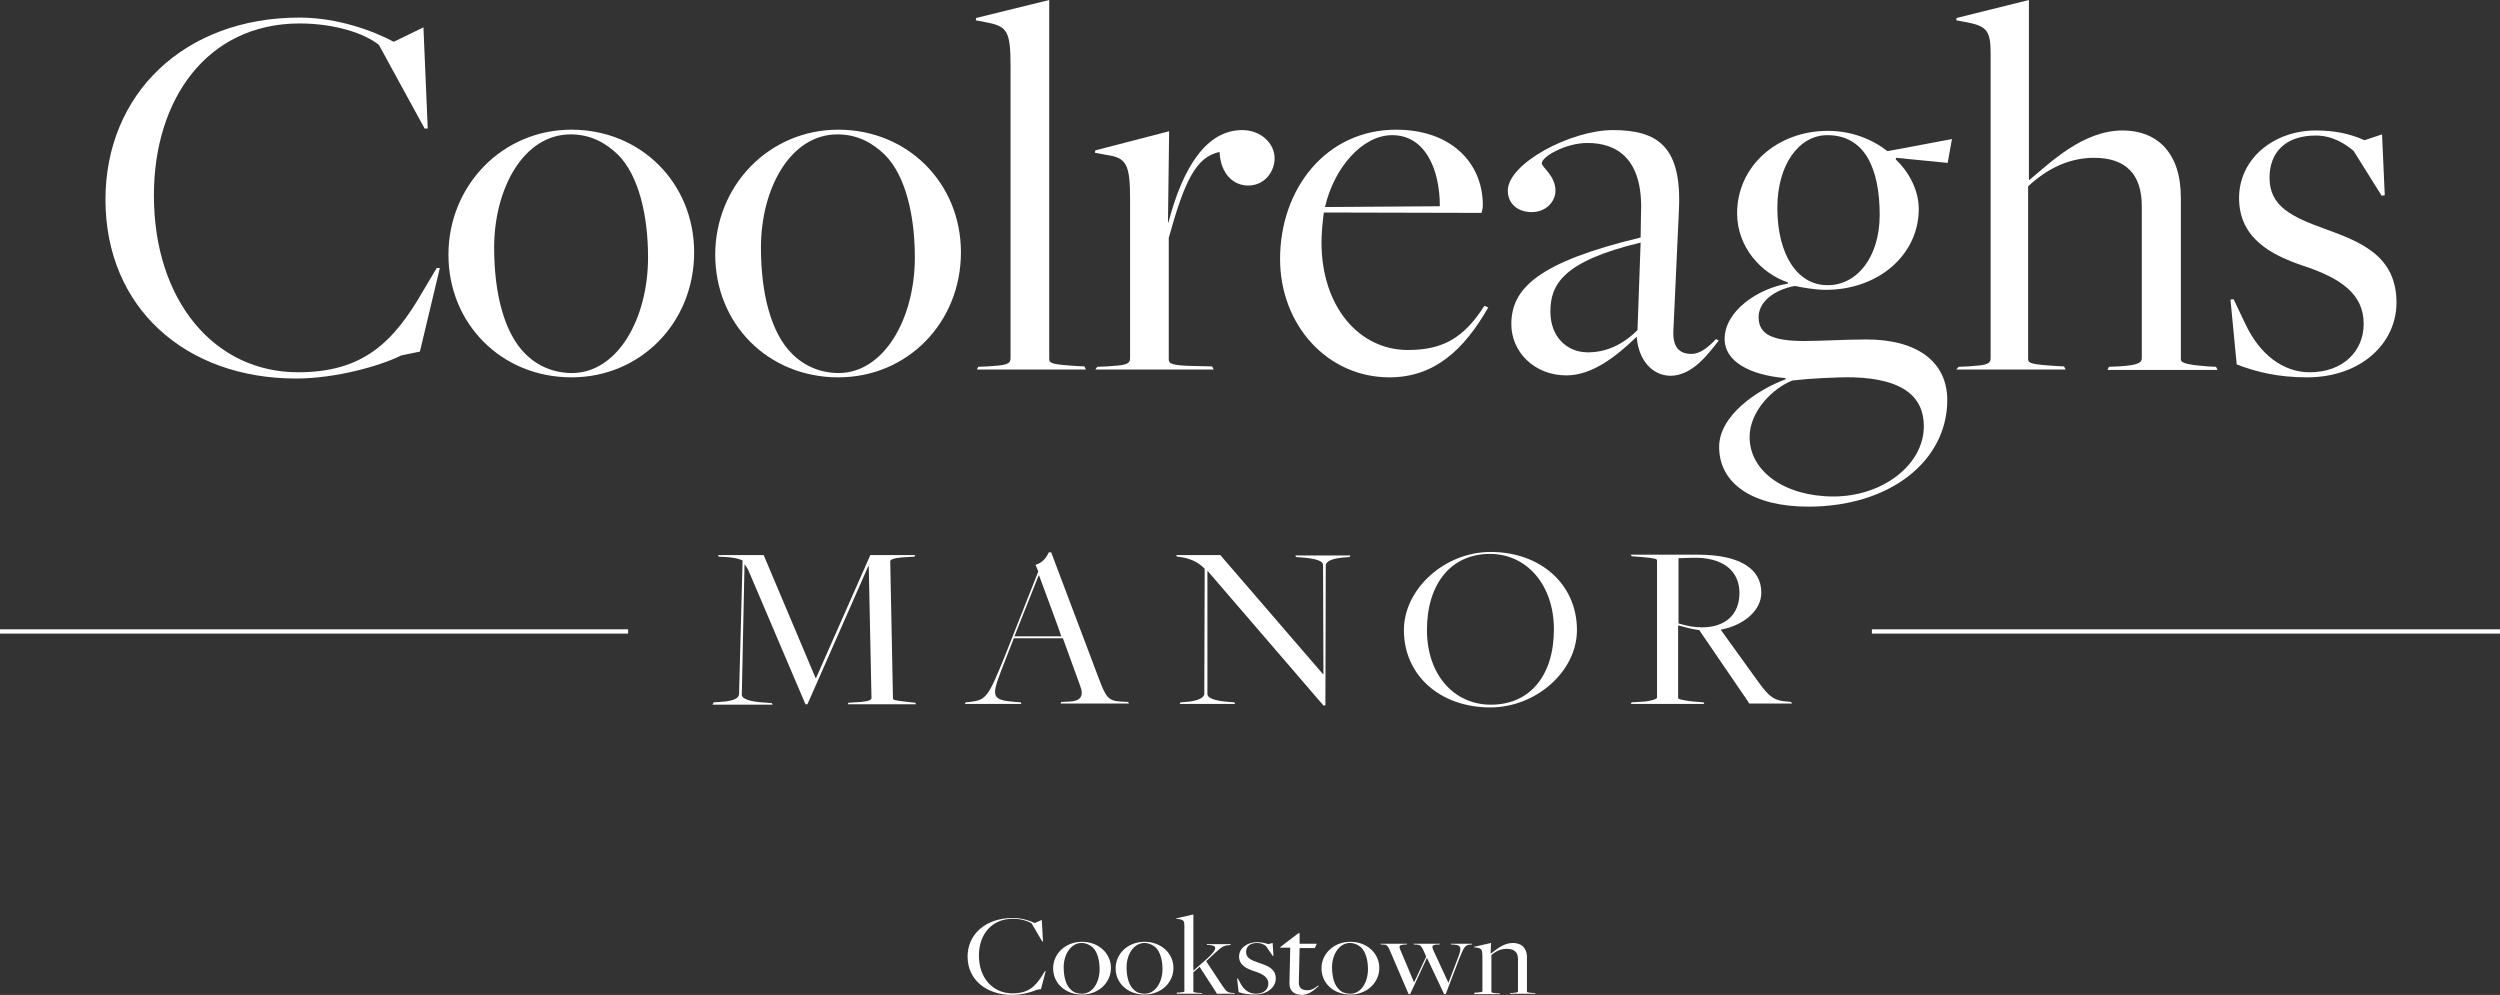 <?xml version="1.0" encoding="utf-8"?>
<!-- Generator: Adobe Illustrator 28.2.0, SVG Export Plug-In . SVG Version: 6.00 Build 0)  -->
<svg version="1.1" id="Layer_1" xmlns="http://www.w3.org/2000/svg" xmlns:xlink="http://www.w3.org/1999/xlink" x="0px" y="0px"
	 width="640px" height="254.7px" viewBox="0 0 640 254.7" style="enable-background:new 0 0 640 254.7;" xml:space="preserve">
<rect x="0" y="0" width="640" height="254.7" fill="#333333" stroke="none"/>
<style type="text/css">
	.st0{fill:#FFFFFF;}
</style>
<g>
	<g>
		<path class="st0" d="M247.7,244.9c0-5.8,4.7-9.9,11.6-9.9c2.3,0,4.4,0.7,5.6,1.3l1.8-0.8l0.3,5.5h-0.2l-2.7-4.6
			c-0.9-0.6-2.7-1.2-4.8-1.2c-5.5,0-8.7,4.1-8.7,9.4c0,5.8,3.6,9.7,8.6,9.7c3.9,0,5.7-1.6,7.5-4.4l0.8-1.3h0.2l-1.2,4.6l-1.1,0.2
			c-1.3,0.6-3.9,1.3-6.3,1.3C252.5,254.7,247.7,250.8,247.7,244.9z"/>
		<path class="st0" d="M269.6,247.9c0-3.8,3.2-6.8,7.4-6.8c4.2,0,7.4,2.9,7.4,6.7c0,3.8-3.2,6.8-7.4,6.8
			C272.7,254.6,269.6,251.7,269.6,247.9z M281.5,248.1c0-2.3-0.6-4.5-1.8-5.6c-0.7-0.6-1.7-1.1-2.8-1.1c-2.8,0-4.6,3-4.6,6.2
			c0,2.5,0.6,4.7,1.9,5.8c0.7,0.7,1.7,1,2.8,1C279.7,254.4,281.5,251.5,281.5,248.1z"/>
		<path class="st0" d="M285.6,247.9c0-3.8,3.2-6.8,7.4-6.8c4.2,0,7.4,2.9,7.4,6.7c0,3.8-3.2,6.8-7.4,6.8
			C288.7,254.6,285.6,251.7,285.6,247.9z M297.6,248.1c0-2.3-0.6-4.5-1.8-5.6c-0.7-0.6-1.7-1.1-2.8-1.1c-2.8,0-4.6,3-4.6,6.2
			c0,2.5,0.6,4.7,1.9,5.8c0.7,0.7,1.7,1,2.8,1C295.7,254.4,297.6,251.5,297.6,248.1z"/>
		<path class="st0" d="M301.2,254.1l0.6,0c1-0.1,1.4-0.1,1.4-0.4V237c0-1.2-0.2-1.5-1.3-1.7l-0.8-0.1l0-0.1l4.4-1v14.4l3.3-2.9
			c1.3-1.1,2.3-2.3,2.3-2.9c0-0.5-0.5-0.7-1.7-0.8l-0.4,0l-0.1-0.2h6.2l-0.1,0.2l-0.7,0.1c-1.5,0.1-2.3,1.1-4.9,3.5
			c0,0-0.7,0.6-0.6,0.6l4.1,6.2c1.1,1.6,1.3,1.8,2.7,1.9l0.4,0l0.1,0.2h-4.6l-0.2-0.4l-4.2-6.5l-1.6,1.4v4.9c0,0.2,0.2,0.3,1.7,0.4
			l0.5,0l0.1,0.2h-6.5L301.2,254.1z"/>
		<path class="st0" d="M317.1,254l-0.4-3.5l0.2,0l0.7,1.3c0.9,1.7,2.3,2.6,3.9,2.6c2,0,3.2-1.1,3.2-2.6c0-1.6-1.4-2.5-3.7-3.2
			c-1.8-0.6-3.8-1.5-3.8-3.7c0-2.2,2.1-3.7,4.6-3.7c1.1,0,2,0.2,2.9,0.5l1.1-0.3l0.2,3.3l-0.2,0l-1.7-2.5c-0.5-0.4-1.2-0.8-2.3-0.8
			c-1.8,0-2.8,0.9-2.8,2.3c0,1.6,1.3,2.1,3.3,2.8c2.2,0.7,4.3,1.5,4.3,4c0,2.2-2.1,4.1-5.4,4.1C319.7,254.6,318.3,254.4,317.1,254z"
			/>
		<path class="st0" d="M330.1,251.7l0.2-9.1l-2.6,0l0.1-0.2l4.6-3.5l0.3,0l0,2.7h4.4l-0.5,1.1h-3.9l-0.2,8.9c0,1.3,0.8,1.9,2.1,1.9
			c1.3,0,2.1-0.6,2.8-1.2l0.2,0.1c-1.3,1.2-2.6,2.3-4.4,2.3C331.6,254.6,330.1,254,330.1,251.7z"/>
		<path class="st0" d="M338.3,247.9c0-3.8,3.2-6.8,7.4-6.8s7.4,2.9,7.4,6.7c0,3.8-3.2,6.8-7.4,6.8
			C341.4,254.6,338.3,251.7,338.3,247.9z M350.2,248.1c0-2.3-0.6-4.5-1.8-5.6c-0.7-0.6-1.7-1.1-2.8-1.1c-2.8,0-4.6,3-4.6,6.2
			c0,2.5,0.6,4.7,1.9,5.8c0.7,0.7,1.7,1,2.8,1C348.4,254.4,350.2,251.5,350.2,248.1z"/>
		<path class="st0" d="M356.1,244c-0.8-1.9-0.9-2.1-2-2.2l-0.6,0l-0.1-0.2h6.8l-0.1,0.2l-0.5,0c-1.3,0.1-1.6,0.3-1.1,1.4l3.5,8.3
			l3.1-6.6l-0.6-1.4c-0.7-1.5-0.9-1.6-2-1.7l-0.5,0l-0.1-0.2h6.7l-0.1,0.2l-0.6,0c-1.3,0.1-1.4,0.4-1,1.4l3.9,8.4l2.4-6.3
			c1.1-2.8,0.9-3.4-1.3-3.5l-0.4,0l-0.1-0.2h5.5l-0.1,0.2l-0.3,0c-1.5,0.1-1.7,0.6-3,3.8l-3.4,8.9h-0.4l-4.4-9.3l-4.3,9.3h-0.4
			L356.1,244z"/>
		<path class="st0" d="M377.5,254.1l0.6,0c1-0.1,1.4-0.1,1.4-0.4v-8.7c0-1.9-0.2-2.2-1.4-2.4l-0.8-0.1l0-0.1l4.4-1l-0.1,2.6l0.1,0.1
			c1.3-1,3.2-2.7,5.6-2.7c1,0,1.9,0.3,2.5,0.8c0.7,0.7,1.1,1.6,1.1,2.9v8.7c0,0.2,0,0.3,1.6,0.4l0.5,0l0.1,0.2h-6.6l0.1-0.2l0.6,0
			c1.2-0.1,1.4-0.2,1.4-0.4v-8.3c0-1.8-1-2.6-2.9-2.6c-1.6,0-2.9,0.7-3.9,1.6v9.4c0,0.2,0.2,0.3,1.6,0.4l0.5,0l0.1,0.2h-6.6
			L377.5,254.1z"/>
	</g>
	<g>
		<path class="st0" d="M27,51.1c0-27,20.1-46.6,49.7-46.6c9.7,0,18.9,3.4,24.1,6.2l7.6-3.7l1.1,25.9h-0.8L97,11.5
			c-3.7-3-11.4-5.5-20.4-5.5C52.9,6.1,39.4,25.5,39.4,50c0,27,15.5,45.3,36.9,45.3c16.6,0,24.4-7.6,32-20.8l3.5-5.9h0.8L107.5,90
			l-4.8,1c-5.4,2.7-16.8,5.9-26.9,5.9C47.4,96.9,27,78.7,27,51.1z"/>
		<path class="st0" d="M114.8,65.2c0-17.6,13.7-32,31.5-32s31.4,13.7,31.4,31.4c0,18-13.7,32-31.4,32
			C128.4,96.6,114.8,82.9,114.8,65.2z M165.9,65.9c0-10.8-2.4-21-7.7-26.3c-3.1-3-7-5.2-12.1-5.2c-12.1,0-19.6,13.9-19.6,29
			c0,11.5,2.5,21.8,8,27.2c3.1,3.1,7.2,4.9,12,4.9C158.1,95.4,165.9,81.6,165.9,65.9z"/>
		<path class="st0" d="M183.1,65.2c0-17.6,13.7-32,31.5-32S246,46.9,246,64.6c0,18-13.7,32-31.4,32
			C196.6,96.6,183.1,82.9,183.1,65.2z M234.2,65.9c0-10.8-2.4-21-7.7-26.3c-3.1-3-7-5.2-12.1-5.2c-12.1,0-19.6,13.9-19.6,29
			c0,11.5,2.5,21.8,8,27.2c3.1,3.1,7.2,4.9,12,4.9C226.3,95.4,234.2,81.6,234.2,65.9z"/>
		<path class="st0" d="M250.4,93.9l2.4-0.1c4.4-0.3,5.9-0.4,5.9-2.1V16.9c0-8.7-0.8-10.1-5.8-11.1l-3.1-0.6l0.1-0.6L268.6,0v91.9
			c0,1.1,0.7,1.4,7,1.8l2,0.1l0.4,0.8h-27.9L250.4,93.9z"/>
		<path class="st0" d="M280.9,93.9l2.5-0.1c4.4-0.3,5.9-0.4,5.9-2.1V50.8c0-8.7-1-10.4-5.8-11.1l-3.2-0.6l0.1-0.6l18.9-4.9L299,57
			h0.1c3.8-14.5,9.9-23.7,18.9-23.7c4.9,0,8.3,3.5,8.3,7.2c0,3.4-2.5,7-6.8,7c-3.5,0-7-2.7-7.3-8.6c-6.1,1.3-9,7.6-13,22v31
			c0,1.1,0.4,1.7,6.6,1.8l4.5,0.1l0.4,0.8h-30.3L280.9,93.9z"/>
		<path class="st0" d="M327.7,66.3c0-18,11.8-33.1,29.7-33.1c14.2,0,22.2,8.6,22.2,19.3c0,0.7-0.1,1-0.3,2l-40.4-0.1
			c-0.3,2.1-0.6,5.5-0.6,7.6c0,16.6,9.7,27.6,22.1,27.6c8.6,0,14.2-2.8,19.6-11.3l1,0.4c-6.3,11-13.9,17.9-25.3,17.9
			C339.8,96.6,327.7,83.2,327.7,66.3z M368.6,52.8c0-9.4-3.7-18.2-12.2-18.2c-7.7,0-14.9,8.4-17.2,18.4L368.6,52.8z"/>
		<path class="st0" d="M419,86.3v-0.1c-5.3,5.1-11.4,9.9-18,9.9c-8.3,0-14.1-6.1-14.1-13.1c0-9.2,6.9-15.9,33.1-22.2l0.1-6.2
			c0.6-14.1-6.3-18-13.7-18c-5.6,0-11.7,3.5-11.7,5.2c0,1,3.5,3.2,3.5,7c0,2.8-2.4,5.5-6.1,5.5c-3.5,0-6.1-2.1-6.1-5.5
			c0-7,16.2-15.5,26.9-15.5c11.7,0,17.7,4.4,16.9,20.6l-1.4,30.4c-0.3,4.6,1.5,6.3,4.6,6.3c2.3,0,4.4-1.8,6.3-3.8l0.7,0.4
			c-2.5,3.1-6.6,9-12.4,9C423,96.1,419.5,92.3,419,86.3z M419.2,84.5l0.8-22.4c-20,4.8-23.1,10.8-23.1,17.7c0,6.3,4.1,10.4,9.6,10.4
			C411.1,90.2,415.4,88.3,419.2,84.5z"/>
		<path class="st0" d="M440.1,114.4c0-8,9.7-14.6,17-17.3v-0.3c-9.4-0.8-15.6-4.4-15.6-10c0-7.3,8.7-13,16.2-14.2v-0.3
			c-6.8-2.3-13-9-13-17.7c0-12.1,10.3-21.1,23.2-21.1c6.1,0,11.3,2.1,15.3,5.2l16.5-3.1l-1.1,6.1l-13.2-1.3l-0.1,0.4
			c3.2,3,5.9,7.7,5.9,12.7c0,11.8-10.4,20.7-23.8,20.7c-3,0-6.5-0.7-7.9-1c-5.4,1-9.3,4.1-9.3,8c0,4.5,3.7,6.1,11.8,6.1
			c3.8,0,10.7-0.4,15.8-0.4c13.1,0,20.7,5.8,20.7,15.5c0,15.5-14.5,27.3-35.6,27.3C449,129.7,440.1,124,440.1,114.4z M492.5,109.1
			c0-7.5-5.3-12.1-18-12.5c-3.9-0.1-11.5,0.3-15.6,0.8c-4.8,1.8-11,7.7-11,14.5c0,8.7,8.9,15.2,21.5,15.2
			C481.8,127.1,492.5,119.1,492.5,109.1z M481.2,55c0-12-3.9-20.4-13.4-20.4c-7.3,0-12.8,7.6-12.8,18.6c0,12.1,5.2,19.8,12.8,19.8
			C475.3,73.1,481.2,65.9,481.2,55z"/>
		<path class="st0" d="M501.4,93.9l2.4-0.1c4.2-0.3,5.8-0.4,5.8-2.1V13.8c0-5.6-0.8-7-5.6-8l-3.2-0.6l0.1-0.6L519.4,0v45.8l0.1,0.3
			c5.5-4.6,13.8-12.7,23.9-12.7c4.4,0,7.9,1.4,10.4,3.9c3.1,3.2,4.5,7.6,4.5,13.5v41c0,0.8,0,1.5,7,2l2,0.1l0.4,0.8h-28.2l0.4-0.8
			l2.5-0.1c5.1-0.3,5.9-1,5.9-2.1V52.8c0-8.3-4.2-12.4-12.2-12.4c-6.8,0-12.4,3.1-16.9,7.3v44.2c0,1.1,0.8,1.4,7.2,1.8l2,0.1
			l0.4,0.8h-28L501.4,93.9z"/>
		<path class="st0" d="M572.6,93.3L571,76.7l0.8-0.1l3,6.3c3.7,7.9,9.7,12.4,16.5,12.4c8.4,0,13.8-5.3,13.8-12.4
			c0-7.6-5.8-11.7-15.6-14.9c-7.9-2.7-16.3-6.9-16.3-17.3c0-10.1,8.9-17.3,19.7-17.3c4.6,0,8.7,0.8,12.4,2.5l4.5-1.5l0.7,15.6
			l-0.8,0.1l-7.2-11.5c-2.1-1.7-5.2-3.9-9.7-3.9c-7.6,0-11.8,4.2-11.8,10.8c0,7.3,5.6,10,14.2,13.1c9.4,3.4,18.3,7,18.3,18.9
			c0,10.3-9,19.1-22.9,19.1C583.4,96.6,577.8,95.3,572.6,93.3z"/>
	</g>
	<g>
		<path class="st0" d="M182.7,179.8l1.5-0.1c3.8-0.2,5-1,5-2.1l0.9-34.1c-0.9-0.5-2.5-0.8-4.3-0.9l-1.8-0.1l-0.2-0.4h11.7l13.3,31.5
			h0.1l13.9-31.5h11.5l-0.2,0.4l-3.3,0.2c-2.2,0.2-2.9,0.6-2.9,1l0.7,35.1c0,0.4,0.4,0.5,3.8,0.9l1.9,0.2l0.2,0.4H217l0.2-0.4
			l3.2-0.2c2.2-0.2,2.7-0.6,2.7-1l-0.7-33.8h-0.1l-15.6,35.4h-0.5l-14.4-33.8c-0.3-0.9-0.9-1.6-1.2-2.1l-0.7,33.5
			c0,0.9,1.8,1.8,6.5,2l1.2,0.1l0.2,0.4h-15.4L182.7,179.8z"/>
		<path class="st0" d="M259.5,163.5l-3.2,8.2c-2.5,6.6-2.5,7.5,3.6,8l1.4,0.1l0.2,0.4h-14.5l0.2-0.4l1.1-0.1
			c4.2-0.5,4.7-1.2,9.2-12.4l8.3-21l-0.7-1.7c1.7-0.5,2.7-1.7,3.4-3.2h0.6l12.2,32.3c1.8,4.8,2.4,5.7,5.6,5.9l1.9,0.1l0.2,0.4h-17.5
			l0.2-0.4l2.1-0.1c2.7-0.1,3.8-1.3,2.7-4.1l-4.4-12.1H259.5z M271.7,162.9c0.1,0-5.7-15.6-5.7-15.6h-0.1l-6.2,15.6H271.7z"/>
		<path class="st0" d="M309.1,146.1L309.1,146.1v31.6c0,0.9,1.5,1.7,5.6,2l1.3,0.1l0.2,0.4H302l0.2-0.4l1.3-0.1
			c2.9-0.2,4.8-1,4.8-2.1l0.1-32c-1-1-2.7-2.5-6.2-3l-0.9-0.1l-0.2-0.4h11.3l26.3,30.5h0.1l-0.1-28c0-0.9-1.5-1.6-5.6-1.9l-1.3-0.1
			l-0.2-0.4h14.1l-0.2,0.4l-1.3,0.1c-2.9,0.2-4.8,0.9-4.8,2.1l-0.1,35.8h-0.5L309.1,146.1z"/>
		<path class="st0" d="M359.4,161.3c0-10.5,10.4-20,22.2-20c12.7,0,22.1,8.2,22.1,20c0,10.5-10.4,19.8-22.2,19.8
			C368.8,181.1,359.4,173,359.4,161.3z M397.8,161.1c0-11.3-6.9-19.3-16.4-19.3c-9.8,0-16.1,7.5-16.1,19.5
			c0,11.3,6.8,19.1,16.4,19.1C391.6,180.4,397.8,173,397.8,161.1z"/>
		<path class="st0" d="M417.7,179.8l3.3-0.2c1.3-0.1,3.2-0.6,3.2-1v-35.1c0-0.4-0.4-0.6-3.9-0.9l-2.6-0.2l-0.2-0.4h17.2
			c10.5,0,16.2,3.5,16.2,9.7c0,4.6-4.5,8.4-10.4,9.5l9.8,13.6c2.7,3.7,4,4.6,7.3,4.8l0.9,0.1l0.3,0.4h-11l-0.5-0.8l-12.3-18
			c-1.7-0.2-3.6-0.7-5.4-1.2v18.6c0,0.4,2.3,0.7,3.9,0.9l2.6,0.2l0.2,0.4h-18.8L417.7,179.8z M445.3,151.8c0-5.7-4.3-9.3-12.3-9
			l-3.3,0.1v16.7c2.1,0.6,3.8,1,6,1C441.6,160.6,445.3,157.4,445.3,151.8z"/>
	</g>
	<g>
		<g>
			<rect y="161.1" class="st0" width="160.8" height="1.1"/>
		</g>
		<g>
			<rect x="479.2" y="161.1" class="st0" width="160.8" height="1.1"/>
		</g>
	</g>
</g>
</svg>
